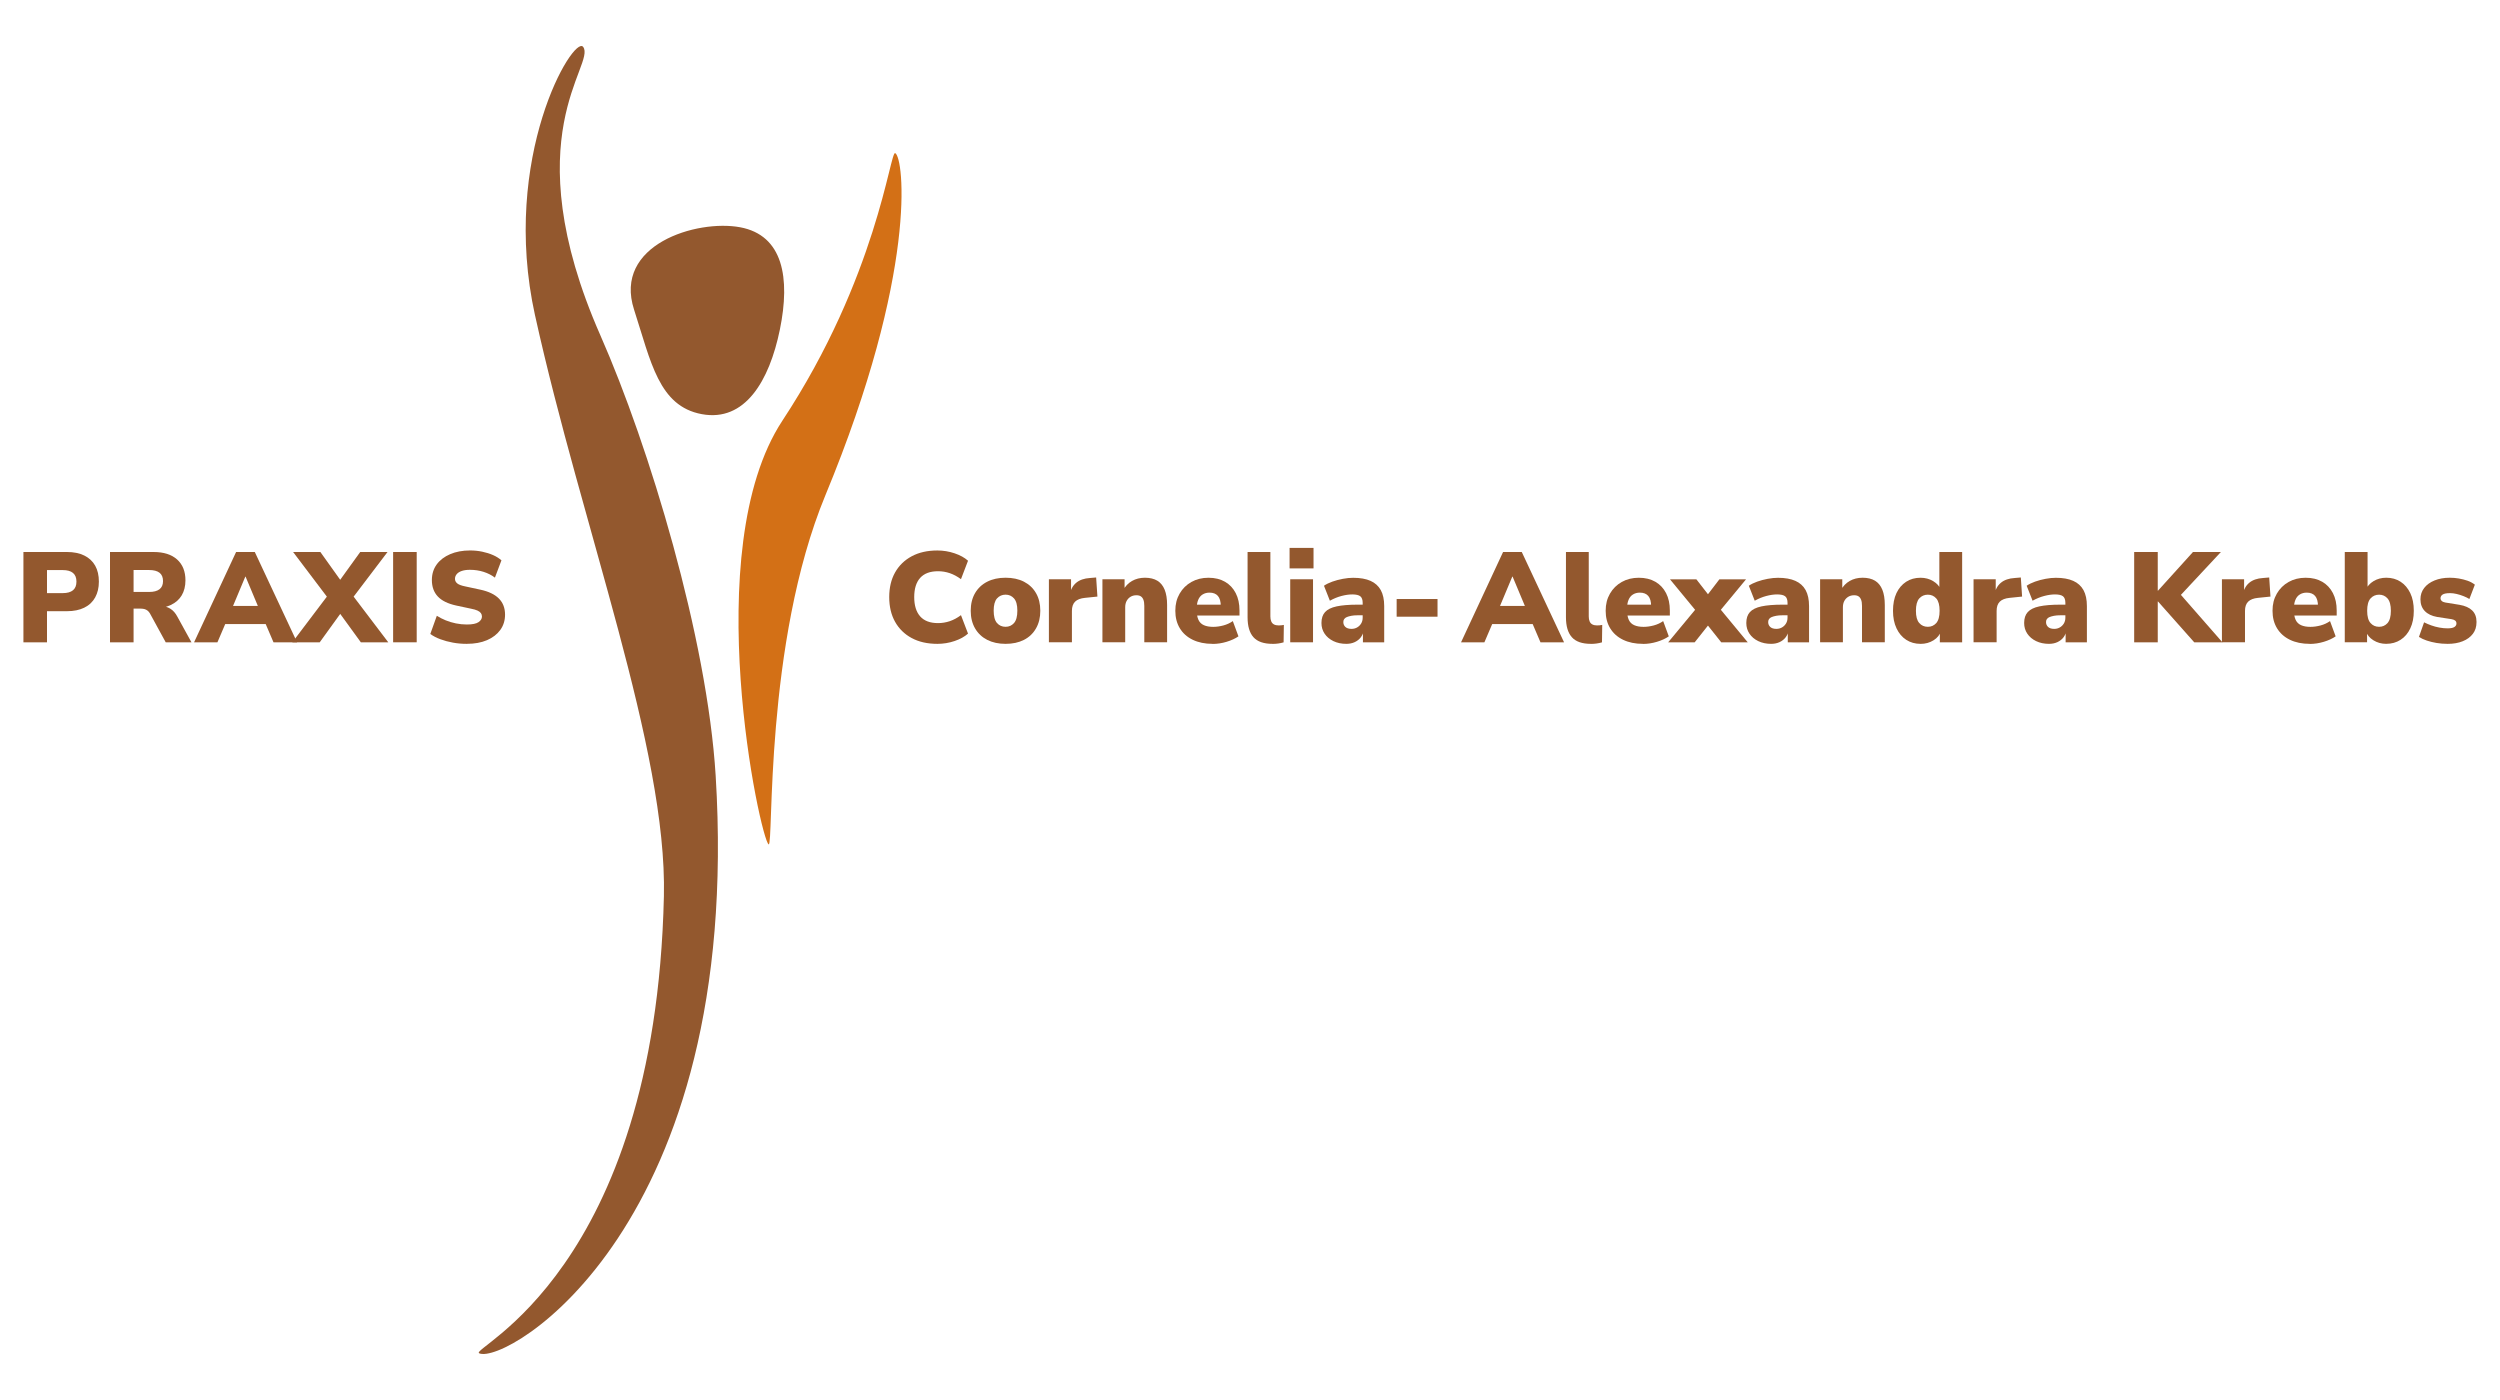 <?xml version="1.0" encoding="UTF-8"?>
<svg xmlns="http://www.w3.org/2000/svg" id="Ebene_1" data-name="Ebene 1" width="1000" height="560">
  <defs>
    <style>
      .cls-1 {
        fill: #d37016;
      }

      .cls-1, .cls-2 {
        stroke-width: 0px;
      }

      .cls-2 {
        fill: #93582e;
      }
    </style>
  </defs>
  <path class="cls-2" d="m214.02,126.2c-14-63.41,15.44-112.4,19.23-107.45,5.36,7.01-28.23,35.61,6.96,115.52,19.45,44.16,42.67,120.92,46.06,176.02,11.11,180.61-83.99,235.87-94.6,231.02-4.22-1.92,70.45-32.56,73.89-182.81,1.35-58.85-32.9-147.92-51.53-232.3"></path>
  <path class="cls-1" d="m307.46,337.75c-3.2-1.58-28.52-117.81,5.51-169.5,37.92-57.6,43.05-108.01,45.11-107,3.5,1.72,9.07,47.51-27.89,136.78-24.58,59.35-20.67,140.73-22.73,139.72"></path>
  <path class="cls-2" d="m296.02,90.9c-17.23-3.21-50.87,6.89-42.38,33.01,6.74,20.79,9.84,38.55,27.07,41.75,17.23,3.21,27.01-13.19,31.24-33.84,4.23-20.65,1.31-37.71-15.92-40.92"></path>
  <g>
    <path class="cls-2" d="m9.37,256.92v-36.12h17.42c2.7,0,5,.47,6.92,1.41,1.91.94,3.36,2.29,4.36,4.05.99,1.76,1.48,3.89,1.48,6.38s-.5,4.54-1.48,6.33c-.99,1.79-2.44,3.16-4.36,4.1-1.91.94-4.22,1.41-6.92,1.41h-7.99v12.45h-9.43Zm9.43-19.67h6.3c1.81,0,3.18-.39,4.1-1.15.92-.77,1.38-1.92,1.38-3.46s-.46-2.69-1.38-3.46c-.92-.77-2.29-1.15-4.1-1.15h-6.3v9.22Z"></path>
    <path class="cls-2" d="m44,256.92v-36.12h17.42c4.07,0,7.21,1,9.43,3,2.22,2,3.33,4.77,3.33,8.33,0,2.32-.5,4.32-1.48,5.99-.99,1.67-2.44,2.96-4.36,3.87-1.91.91-4.22,1.36-6.92,1.36l.36-.92h2.51c1.43,0,2.71.35,3.84,1.05,1.13.7,2.07,1.77,2.82,3.2l5.64,10.25h-10.3l-6.3-11.53c-.27-.48-.6-.86-.97-1.15s-.79-.5-1.23-.62c-.45-.12-.96-.18-1.54-.18h-2.82v13.48h-9.43Zm9.43-20.14h6.25c1.81,0,3.18-.36,4.12-1.08.94-.72,1.41-1.81,1.41-3.28s-.47-2.61-1.41-3.33c-.94-.72-2.31-1.08-4.12-1.08h-6.25v8.76Z"></path>
  </g>
  <path class="cls-2" d="m77.63,256.92l16.81-36.12h7.48l16.91,36.12h-9.43l-4.25-9.94,3.64,2.66h-21.16l3.59-2.66-4.25,9.94h-9.33Zm20.5-26.28l-5.94,14.19-1.44-2.46h14.91l-1.49,2.46-5.94-14.19h-.1Z"></path>
  <g>
    <path class="cls-2" d="m116.93,256.92l15.42-20.39v4.25l-15.11-19.98h10.91l9.43,13.22h-3.02l9.53-13.22h10.92l-15.17,19.98v-4.25l15.47,20.39h-10.97l-9.79-13.48h3.07l-9.73,13.48h-10.97Z"></path>
    <path class="cls-2" d="m157.25,256.92v-36.12h9.43v36.12h-9.43Z"></path>
    <path class="cls-2" d="m186.72,257.54c-1.91,0-3.77-.16-5.56-.49-1.79-.32-3.47-.78-5.02-1.36-1.56-.58-2.89-1.28-4.02-2.1l2.61-7.28c1.06.68,2.24,1.29,3.54,1.82,1.3.53,2.66.94,4.1,1.23,1.44.29,2.89.44,4.36.44,2.22,0,3.78-.32,4.69-.95.9-.63,1.36-1.37,1.36-2.23,0-.51-.14-.97-.41-1.36-.28-.39-.73-.74-1.36-1.03s-1.48-.54-2.54-.74l-5.99-1.28c-3.31-.72-5.76-1.92-7.35-3.61-1.59-1.69-2.38-3.89-2.38-6.58,0-2.39.64-4.47,1.92-6.23,1.28-1.76,3.07-3.13,5.38-4.12,2.31-.99,4.96-1.49,7.97-1.49,1.67,0,3.29.16,4.87.49,1.57.33,3.01.78,4.33,1.36s2.43,1.28,3.36,2.1l-2.61,6.92c-1.3-.99-2.81-1.76-4.53-2.31-1.73-.55-3.56-.82-5.51-.82-1.26,0-2.34.16-3.23.46s-1.56.73-2.02,1.28c-.46.55-.69,1.18-.69,1.89s.31,1.33.92,1.82c.62.5,1.71.9,3.28,1.21l5.94,1.28c3.32.72,5.79,1.9,7.43,3.56s2.46,3.8,2.46,6.43c0,2.32-.63,4.37-1.9,6.12s-3.04,3.12-5.33,4.1-4.97,1.46-8.04,1.46Z"></path>
  </g>
  <path class="cls-2" d="m374.96,257.54c-4,0-7.43-.78-10.3-2.33-2.87-1.55-5.08-3.72-6.64-6.51-1.55-2.78-2.33-6.07-2.33-9.86s.78-7.07,2.33-9.84c1.56-2.77,3.77-4.93,6.64-6.48,2.87-1.55,6.3-2.33,10.3-2.33,2.36,0,4.65.38,6.87,1.13,2.22.75,4.02,1.74,5.38,2.97l-2.82,7.38c-1.47-1.09-2.96-1.89-4.48-2.41-1.52-.51-3.08-.77-4.69-.77-3.17,0-5.56.89-7.15,2.66-1.59,1.78-2.38,4.34-2.38,7.69s.8,5.92,2.38,7.71c1.59,1.79,3.97,2.69,7.15,2.69,1.61,0,3.17-.26,4.69-.77,1.52-.51,3.01-1.32,4.48-2.41l2.82,7.38c-1.37,1.23-3.16,2.22-5.38,2.97-2.22.75-4.51,1.13-6.87,1.13Z"></path>
  <g>
    <path class="cls-2" d="m402.23,257.54c-2.8,0-5.24-.53-7.33-1.59-2.08-1.06-3.71-2.59-4.87-4.59s-1.74-4.35-1.74-7.05.58-5.09,1.74-7.07,2.78-3.5,4.87-4.56c2.08-1.06,4.53-1.59,7.33-1.59s5.29.53,7.35,1.59,3.67,2.58,4.82,4.56c1.15,1.98,1.72,4.34,1.72,7.07s-.57,5.05-1.72,7.05c-1.14,2-2.75,3.53-4.82,4.59s-4.52,1.59-7.35,1.59Zm0-6.82c1.37,0,2.49-.5,3.38-1.51s1.33-2.66,1.33-4.95-.45-3.89-1.33-4.89c-.89-1.01-2.02-1.51-3.38-1.51s-2.54.51-3.43,1.51c-.89,1.01-1.33,2.64-1.33,4.89s.44,3.94,1.33,4.95,2.03,1.51,3.43,1.51Z"></path>
    <path class="cls-2" d="m419.56,256.92v-25.21h8.86v6.2h-.51c.34-2.05,1.2-3.65,2.56-4.79,1.37-1.14,3.21-1.78,5.53-1.92l2.46-.21.51,7.64-4.97.51c-1.78.17-3.09.68-3.95,1.51-.85.84-1.28,2.07-1.28,3.71v12.55h-9.22Z"></path>
    <path class="cls-2" d="m440.97,256.92v-25.21h8.86v4.41h-.56c.82-1.6,1.99-2.84,3.51-3.72,1.52-.87,3.25-1.31,5.2-1.31s3.67.4,4.97,1.2c1.3.8,2.27,2.01,2.92,3.61.65,1.61.97,3.64.97,6.1v14.91h-9.12v-14.55c0-1.03-.12-1.85-.36-2.46-.24-.62-.58-1.07-1.03-1.36-.45-.29-1.03-.44-1.74-.44-.92,0-1.72.21-2.38.62-.67.41-1.19.97-1.56,1.66-.38.7-.57,1.55-.57,2.54v13.99h-9.12Z"></path>
    <path class="cls-2" d="m485.04,257.54c-3.07,0-5.73-.55-7.97-1.64-2.24-1.09-3.96-2.63-5.15-4.61-1.19-1.98-1.79-4.3-1.79-6.97s.57-4.88,1.72-6.87,2.72-3.54,4.71-4.66c2-1.13,4.28-1.69,6.84-1.69s4.76.54,6.61,1.61,3.27,2.59,4.28,4.54c1.01,1.95,1.51,4.27,1.51,6.97v2h-18.03v-4.36h11.32l-.77.67c0-1.88-.39-3.26-1.15-4.15-.77-.89-1.89-1.33-3.36-1.33-1.06,0-1.98.25-2.77.74s-1.38,1.22-1.77,2.18c-.4.96-.59,2.15-.59,3.59v.41c0,1.64.23,2.95.69,3.95s1.19,1.71,2.18,2.15c.99.44,2.23.67,3.74.67,1.3,0,2.65-.19,4.05-.56s2.66-.96,3.79-1.74l2.25,6.1c-1.3.89-2.88,1.62-4.74,2.18s-3.73.85-5.61.85Z"></path>
    <path class="cls-2" d="m509.02,257.54c-3.52,0-6.06-.89-7.64-2.66s-2.35-4.44-2.35-7.99v-26.08h9.12v25.77c0,.75.11,1.4.34,1.95.22.55.58.96,1.08,1.23s1.12.41,1.87.41c.38,0,.73-.02,1.08-.05.34-.03.68-.09,1.02-.15l-.1,6.97c-.72.21-1.44.36-2.15.46-.72.1-1.47.16-2.26.16Z"></path>
    <path class="cls-2" d="m515.83,227.36v-8.2h9.58v8.2h-9.58Zm.26,29.56v-25.21h9.12v25.21h-9.12Z"></path>
    <path class="cls-2" d="m538.53,257.54c-1.95,0-3.67-.37-5.18-1.1-1.5-.73-2.67-1.72-3.51-2.97-.84-1.25-1.26-2.67-1.26-4.28,0-1.85.48-3.3,1.44-4.36.96-1.06,2.5-1.82,4.63-2.28,2.14-.46,4.96-.69,8.48-.69h2.82v4.25h-2.82c-1.03,0-1.9.07-2.61.21-.72.14-1.32.31-1.8.51-.48.21-.83.47-1.05.8-.23.33-.34.73-.34,1.2,0,.79.28,1.44.82,1.95.55.51,1.37.77,2.46.77.82,0,1.57-.19,2.23-.57.67-.38,1.2-.9,1.61-1.56.41-.67.62-1.44.62-2.33v-5.94c0-1.26-.32-2.14-.95-2.64-.64-.49-1.7-.74-3.2-.74-1.33,0-2.78.21-4.33.62-1.56.41-3.1,1.04-4.64,1.9l-2.36-5.99c.89-.62,2-1.16,3.33-1.64,1.34-.48,2.74-.85,4.23-1.13s2.86-.41,4.12-.41c2.8,0,5.12.41,6.95,1.23,1.83.82,3.19,2.06,4.1,3.71.91,1.66,1.36,3.79,1.36,6.38v14.5h-8.51v-4.77h.31c-.17,1.06-.56,1.99-1.18,2.79-.62.8-1.42,1.43-2.41,1.89-.99.46-2.12.69-3.38.69Z"></path>
    <path class="cls-2" d="m558.66,246.68v-7.07h16.35v7.07h-16.35Z"></path>
  </g>
  <g>
    <path class="cls-2" d="m584.42,256.92l16.81-36.12h7.48l16.91,36.12h-9.43l-4.25-9.94,3.64,2.66h-21.16l3.59-2.66-4.25,9.94h-9.33Zm20.5-26.28l-5.94,14.19-1.43-2.46h14.91l-1.48,2.46-5.94-14.19h-.11Z"></path>
    <path class="cls-2" d="m636.37,257.54c-3.52,0-6.06-.89-7.63-2.66-1.58-1.78-2.36-4.44-2.36-7.99v-26.08h9.12v25.77c0,.75.11,1.4.34,1.95.22.55.58.96,1.08,1.23s1.12.41,1.87.41c.38,0,.73-.02,1.08-.05.34-.03.68-.09,1.02-.15l-.1,6.97c-.72.21-1.44.36-2.15.46-.72.1-1.47.16-2.26.16Z"></path>
    <path class="cls-2" d="m657.18,257.54c-3.08,0-5.73-.55-7.97-1.64-2.24-1.09-3.95-2.63-5.15-4.61-1.2-1.98-1.79-4.3-1.79-6.97s.57-4.88,1.72-6.87,2.72-3.54,4.71-4.66c2-1.13,4.28-1.69,6.84-1.69s4.76.54,6.61,1.61,3.27,2.59,4.28,4.54c1.01,1.95,1.51,4.27,1.51,6.97v2h-18.03v-4.36h11.32l-.77.67c0-1.88-.39-3.26-1.15-4.15-.77-.89-1.89-1.33-3.36-1.33-1.06,0-1.98.25-2.77.74s-1.38,1.22-1.77,2.18c-.4.96-.59,2.15-.59,3.59v.41c0,1.64.23,2.95.69,3.95s1.19,1.71,2.18,2.15c.99.44,2.24.67,3.74.67,1.3,0,2.65-.19,4.05-.56s2.66-.96,3.79-1.74l2.25,6.1c-1.3.89-2.88,1.62-4.74,2.18s-3.73.85-5.61.85Z"></path>
    <path class="cls-2" d="m667.27,256.92l12.45-15.01v4.05l-11.73-14.24h10.55l6.25,8.04h-3.18l6.15-8.04h10.66l-11.78,14.24v-4.1l12.45,15.06h-10.6l-6.87-8.66h3.13l-6.87,8.66h-10.61Z"></path>
    <path class="cls-2" d="m708.47,257.54c-1.95,0-3.67-.37-5.18-1.1-1.5-.73-2.67-1.72-3.51-2.97-.84-1.25-1.26-2.67-1.26-4.28,0-1.85.48-3.3,1.44-4.36.96-1.06,2.5-1.82,4.63-2.28,2.14-.46,4.96-.69,8.48-.69h2.82v4.25h-2.82c-1.03,0-1.9.07-2.61.21-.72.14-1.32.31-1.8.51-.48.21-.83.47-1.05.8-.23.33-.34.73-.34,1.2,0,.79.28,1.44.82,1.95.55.51,1.37.77,2.46.77.82,0,1.57-.19,2.23-.57.67-.38,1.2-.9,1.61-1.56.41-.67.62-1.44.62-2.33v-5.94c0-1.26-.32-2.14-.95-2.64-.64-.49-1.7-.74-3.2-.74-1.33,0-2.78.21-4.33.62-1.56.41-3.1,1.04-4.64,1.9l-2.36-5.99c.89-.62,2-1.16,3.33-1.64,1.34-.48,2.74-.85,4.23-1.13s2.86-.41,4.12-.41c2.8,0,5.12.41,6.95,1.23,1.83.82,3.19,2.06,4.1,3.71.91,1.66,1.36,3.79,1.36,6.38v14.5h-8.51v-4.77h.31c-.17,1.06-.56,1.99-1.18,2.79-.62.8-1.42,1.43-2.41,1.89-.99.46-2.12.69-3.38.69Z"></path>
    <path class="cls-2" d="m728.04,256.92v-25.21h8.87v4.41h-.57c.82-1.6,1.99-2.84,3.51-3.72,1.52-.87,3.25-1.31,5.2-1.31s3.67.4,4.97,1.2c1.3.8,2.27,2.01,2.92,3.61.65,1.61.98,3.64.98,6.1v14.91h-9.12v-14.55c0-1.03-.12-1.85-.36-2.46-.24-.62-.58-1.07-1.03-1.36-.44-.29-1.02-.44-1.74-.44-.92,0-1.72.21-2.38.62-.67.41-1.19.97-1.56,1.66-.38.7-.57,1.55-.57,2.54v13.99h-9.12Z"></path>
    <path class="cls-2" d="m768.21,257.54c-2.16,0-4.06-.54-5.71-1.61s-2.96-2.6-3.89-4.59c-.94-1.98-1.41-4.32-1.41-7.02s.46-5.12,1.38-7.07c.93-1.95,2.21-3.46,3.87-4.54,1.66-1.08,3.58-1.61,5.76-1.61,1.88,0,3.57.45,5.07,1.36,1.51.91,2.53,2.06,3.08,3.46h-.62v-15.11h9.12v36.12h-8.92v-4.56h.46c-.45,1.54-1.44,2.78-2.97,3.74s-3.28,1.44-5.22,1.44Zm2.92-6.82c1.37,0,2.49-.5,3.38-1.51s1.33-2.64,1.33-4.89-.44-3.94-1.33-4.94c-.89-1.01-2.02-1.51-3.38-1.51s-2.54.51-3.43,1.51c-.89,1.01-1.33,2.65-1.33,4.94s.45,3.89,1.33,4.89c.89,1.01,2.03,1.51,3.43,1.51Z"></path>
    <path class="cls-2" d="m789.42,256.92v-25.21h8.87v6.2h-.51c.34-2.05,1.19-3.65,2.56-4.79,1.37-1.14,3.21-1.78,5.53-1.92l2.46-.21.51,7.64-4.97.51c-1.78.17-3.09.68-3.94,1.51-.86.84-1.28,2.07-1.28,3.71v12.55h-9.23Z"></path>
    <path class="cls-2" d="m819.61,257.54c-1.95,0-3.67-.37-5.18-1.1-1.5-.73-2.67-1.72-3.51-2.97-.84-1.25-1.26-2.67-1.26-4.28,0-1.85.48-3.3,1.44-4.36.96-1.06,2.5-1.82,4.63-2.28,2.14-.46,4.96-.69,8.48-.69h2.82v4.25h-2.82c-1.03,0-1.9.07-2.61.21-.72.14-1.32.31-1.8.51-.48.21-.83.47-1.05.8-.23.33-.34.73-.34,1.2,0,.79.28,1.44.82,1.95.55.51,1.37.77,2.46.77.82,0,1.57-.19,2.23-.57.67-.38,1.2-.9,1.61-1.56.41-.67.62-1.44.62-2.33v-5.94c0-1.26-.32-2.14-.95-2.64-.64-.49-1.7-.74-3.2-.74-1.33,0-2.78.21-4.33.62-1.56.41-3.1,1.04-4.64,1.9l-2.36-5.99c.89-.62,2-1.16,3.33-1.64,1.34-.48,2.74-.85,4.23-1.13s2.86-.41,4.12-.41c2.8,0,5.12.41,6.95,1.23,1.83.82,3.19,2.06,4.1,3.71.91,1.66,1.36,3.79,1.36,6.38v14.5h-8.51v-4.77h.31c-.17,1.06-.56,1.99-1.18,2.79-.62.8-1.42,1.43-2.41,1.89-.99.46-2.12.69-3.38.69Z"></path>
    <path class="cls-2" d="m853.67,256.92v-36.12h9.43v15.47h.1l13.99-15.47h11.17l-17.78,19.06.05-3.89,18.34,20.96h-11.27l-14.5-16.34h-.1v16.34h-9.43Z"></path>
    <path class="cls-2" d="m888.77,256.92v-25.21h8.87v6.2h-.51c.34-2.05,1.19-3.65,2.56-4.79,1.37-1.14,3.21-1.78,5.53-1.92l2.46-.21.51,7.64-4.97.51c-1.78.17-3.09.68-3.94,1.51-.86.84-1.28,2.07-1.28,3.71v12.55h-9.23Z"></path>
    <path class="cls-2" d="m923.92,257.54c-3.08,0-5.73-.55-7.97-1.64-2.24-1.09-3.95-2.63-5.15-4.61-1.2-1.98-1.79-4.3-1.79-6.97s.57-4.88,1.72-6.87,2.72-3.54,4.71-4.66c2-1.13,4.28-1.69,6.84-1.69s4.76.54,6.61,1.61,3.27,2.59,4.28,4.54c1.01,1.95,1.51,4.27,1.51,6.97v2h-18.03v-4.36h11.32l-.77.67c0-1.88-.39-3.26-1.15-4.15-.77-.89-1.89-1.33-3.36-1.33-1.06,0-1.98.25-2.77.74s-1.38,1.22-1.77,2.18c-.4.96-.59,2.15-.59,3.59v.41c0,1.64.23,2.95.69,3.95s1.19,1.71,2.18,2.15c.99.44,2.24.67,3.74.67,1.3,0,2.65-.19,4.05-.56s2.66-.96,3.79-1.74l2.25,6.1c-1.3.89-2.88,1.62-4.74,2.18s-3.73.85-5.61.85Z"></path>
    <path class="cls-2" d="m954.51,257.54c-1.91,0-3.64-.48-5.17-1.44s-2.55-2.2-3.02-3.74h.51v4.56h-8.92v-36.12h9.12v15.11h-.67c.55-1.4,1.57-2.55,3.07-3.46,1.51-.91,3.2-1.36,5.07-1.36,2.19,0,4.1.54,5.74,1.61s2.93,2.59,3.87,4.54c.94,1.95,1.41,4.3,1.41,7.07s-.46,5.04-1.39,7.02c-.92,1.98-2.22,3.51-3.89,4.59-1.67,1.08-3.59,1.61-5.74,1.61Zm-2.87-6.82c1.37,0,2.49-.5,3.38-1.51.89-1.01,1.33-2.64,1.33-4.89s-.45-3.94-1.33-4.94c-.89-1.01-2.02-1.51-3.38-1.51s-2.55.51-3.43,1.51c-.89,1.01-1.34,2.65-1.34,4.94s.45,3.89,1.34,4.89c.89,1.01,2.03,1.51,3.43,1.51Z"></path>
    <path class="cls-2" d="m979.06,257.54c-1.57,0-3.06-.12-4.46-.36-1.4-.24-2.69-.55-3.87-.95-1.18-.39-2.23-.88-3.15-1.46l2.05-5.84c.89.45,1.85.86,2.89,1.23s2.13.67,3.25.87c1.13.21,2.22.31,3.28.31,1.26,0,2.17-.18,2.71-.54.55-.36.82-.83.82-1.41,0-.51-.18-.9-.54-1.18-.36-.27-.87-.46-1.51-.56l-5.69-.87c-2.12-.38-3.76-1.16-4.92-2.36s-1.74-2.77-1.74-4.71c0-1.74.51-3.25,1.51-4.54s2.39-2.28,4.15-3c1.76-.72,3.78-1.08,6.07-1.08,1.23,0,2.44.1,3.64.31s2.34.5,3.43.87c1.09.38,2.08.91,2.97,1.59l-2.2,5.74c-.65-.41-1.43-.8-2.33-1.15-.91-.36-1.83-.65-2.77-.87-.94-.22-1.8-.33-2.59-.33-1.44,0-2.44.19-3,.56-.57.38-.85.87-.85,1.49,0,.41.16.77.49,1.08s.8.51,1.41.62l5.69.92c2.22.38,3.91,1.13,5.07,2.25,1.16,1.13,1.74,2.66,1.74,4.61s-.49,3.46-1.46,4.74c-.97,1.28-2.32,2.27-4.05,2.97s-3.75,1.05-6.07,1.05Z"></path>
  </g>
</svg>

